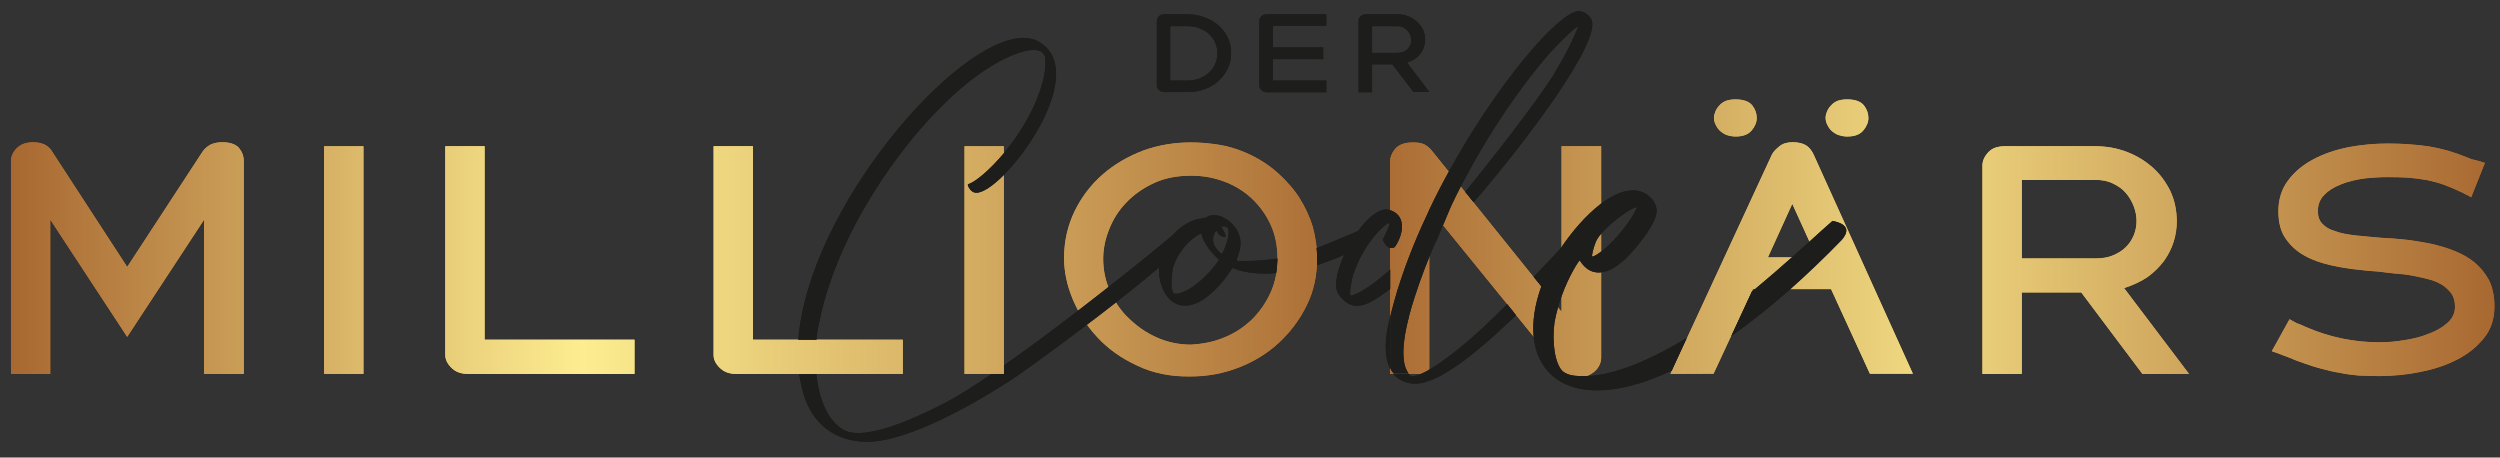 <?xml version="1.0" encoding="utf-8"?>
<!-- Generator: Adobe Illustrator 26.5.0, SVG Export Plug-In . SVG Version: 6.00 Build 0)  -->
<svg version="1.1" id="Ebene_1" xmlns="http://www.w3.org/2000/svg" xmlns:xlink="http://www.w3.org/1999/xlink" x="0px" y="0px"
	 viewBox="0 0 1366 250" style="enable-background:new 0 0 1366 250;" xml:space="preserve">
<rect x="0" y="0" width="1366" height="250" fill="#333333" stroke="none"/>
<style type="text/css">
	.st0{fill:#1D1D1B;}
	.st1{fill:url(#SVGID_1_);}
	.st2{fill:url(#SVGID_00000157289703954273352660000017572768757512664757_);}
	.st3{fill:url(#SVGID_00000046300736255217995410000003019656527992467090_);}
	.st4{fill:url(#SVGID_00000182516658167743626410000008524825725333363103_);}
	.st5{fill:url(#SVGID_00000029754154676424701560000002733640947535261333_);}
	.st6{fill:url(#SVGID_00000096043167401078725000000006770452102721499540_);}
	.st7{fill:url(#SVGID_00000075141526534858256950000000890772542385789349_);}
	.st8{fill:url(#SVGID_00000070076796335608910980000009134463021980173698_);}
	.st9{fill:url(#SVGID_00000176729343705519767360000015980714273966847656_);}
	.st10{fill:url(#SVGID_00000046304930896139732760000012367785620539419538_);}
	.st11{fill:url(#SVGID_00000080185657409057883820000004649668296505106577_);}
	.st12{fill:url(#SVGID_00000146459253500436240980000003926516121200060549_);}
	.st13{fill:url(#SVGID_00000180359927330982043410000009710963049769096884_);}
	.st14{fill:url(#SVGID_00000128456782719638924750000015763696222078599330_);}
	.st15{fill:url(#SVGID_00000031195959331116505250000003943824434513811340_);}
	.st16{fill:url(#SVGID_00000136389796947700904700000012486017503148298669_);}
	.st17{fill:url(#SVGID_00000171718430604932397290000006892996142716791960_);}
	.st18{fill:url(#SVGID_00000103971026690287380200000012028633235538439303_);}
	.st19{fill:url(#SVGID_00000152250540586069916200000000314776256862402697_);}
	.st20{fill:url(#SVGID_00000178199836916986625860000011379720083667060918_);}
	.st21{fill:url(#SVGID_00000101103223645359559500000016095873669534727058_);}
	.st22{fill:url(#SVGID_00000111173115389710707140000015526004734083064998_);}
	.st23{fill:url(#SVGID_00000016035260707997749060000016482217102537008044_);}
	.st24{fill:url(#SVGID_00000092444280372818740010000008727454748247206028_);}
</style>
<g>
	<g>
		<g>
			<g>
				<path d="M69.5,184.1l-42-64v84.2H6V87.9c0-2.5,1-4.8,3.2-7c2.2-2.2,5.2-3.2,9-3.2c2.5,0,4.5,0.5,6.3,1.3c1.8,1,3.2,2.3,4,3.8
					l41,63l41.2-63c1-1.5,2.5-2.8,4.3-3.8c1.8-0.8,3.8-1.3,6.3-1.3c4.3,0,7.3,1,9.2,3c1.8,2.2,2.7,4.5,2.7,7.2v116.4h-21.7v-84.2
					L69.5,184.1z"/>
				<path d="M198.6,204.3h-21.5V79.9h21.5L198.6,204.3L198.6,204.3z"/>
				<path d="M264.8,79.9v105.7h81.9v18.7h-91.2c-3.8,0-6.8-1.2-9-3.5c-2.2-2.2-3.2-4.5-3.2-6.8V79.9H264.8z"/>
				<path d="M411.4,79.9v105.7h81.9v18.7h-91.2c-3.8,0-6.8-1.2-9-3.5c-2.2-2.2-3.2-4.5-3.2-6.8V79.9H411.4z"/>
				<path d="M548.5,204.3H527V79.9h21.5V204.3z"/>
				<path d="M621.4,199.8c-8.7-4-16-9.2-21.8-15.5c-5.8-6.2-10.3-13.2-13.5-20.9s-4.7-15.2-4.7-22.4c0-9.3,2-17.8,5.8-25.7
					c3.8-7.7,8.8-14.3,15.3-20c6.3-5.5,13.7-9.8,22-13c8.3-3,17-4.5,26.2-4.5c5.3,0,10.5,0.5,15.5,1.3s9.8,2.3,14.5,4.3
					c6.5,2.8,12.3,6.5,17.2,10.8c4.8,4.3,9,9,12.2,14c3.2,5.2,5.7,10.5,7.3,16c1.5,5.7,2.3,11.2,2.3,16.7c0,9.5-1.8,18.2-5.7,26
					c-3.8,7.8-9,14.7-15.3,20.5c-6.3,5.8-13.7,10.3-22,13.5c-8.3,3.2-17,4.8-26,4.8C639.7,205.9,629.9,203.9,621.4,199.8z
					 M669.1,184.3c5.7-2.3,10.7-5.7,15-9.8c4.2-4.2,7.7-9.2,10.2-14.8s3.7-11.8,3.7-18.5s-1.2-12.8-3.7-18.3
					c-2.5-5.5-6-10.3-10.2-14.3c-4.3-4-9.3-7.2-15-9.3c-5.8-2.2-11.8-3.3-18.3-3.3c-7.5,0-14.3,1.3-20.2,4c-6,2.8-11,6.3-15.2,10.7
					c-4.2,4.3-7.2,9.2-9.3,14.5c-2.2,5.5-3.3,10.8-3.3,16.2c0,6.5,1.3,12.5,4,18.2c2.5,5.7,6,10.7,10.5,14.8
					c4.5,4.3,9.5,7.7,15.3,10.2c5.8,2.5,11.8,3.7,18.2,3.7C657.2,187.9,663.2,186.8,669.1,184.3z"/>
				<path d="M759.5,204.3V88.4c0-2.5,1-5,3-7.3c2-2.2,5.2-3.3,9.5-3.3c2.7,0,4.8,0.3,6.5,1.2c1.5,0.8,3,2.2,4.2,3.7l70.5,87.6V79.9
					h21.7v115.2c0,1.3-0.2,2.7-0.7,3.8c-0.5,1.3-1.3,2.5-2.3,3.5c-1.2,1.2-2.5,2-4,2.7s-3.3,1-5.5,1c-2.7,0-4.8-0.5-6.3-1.5
					s-3-2.2-4.2-3.5L781,113.9v90.4H759.5z"/>
				<path d="M912.7,204.3l55.4-119.7c0.8-1.7,2.3-3.2,4.2-4.7c1.8-1.5,4.3-2.2,7.2-2.2c3.3,0,5.8,0.7,7.5,1.8c1.7,1.2,3,2.8,4,5
					l54.2,119.7h-23.5l-21.2-46.2h-42.7l-21.5,46.2L912.7,204.3L912.7,204.3z M992.6,140.6l-13.3-29.2l-13.3,29.2H992.6z"/>
				<path d="M1137.2,159.8h-32.5v44.5h-21.5V90.4c0-2.5,1-4.8,3.2-7.2c2-2.2,5-3.3,9-3.3h49.7c5.8,0,11.5,1,16.8,3
					c5.3,2,10,4.8,14.2,8.5c4.2,3.7,7.3,8,9.8,13c2.3,5,3.5,10.5,3.5,16.5c0,3.7-0.5,7.3-1.7,11.2c-1.2,3.8-3,7.3-5.3,10.5
					c-2.5,3.3-5.5,6.3-9,8.8c-3.7,2.5-8,4.5-12.8,6l35.5,46.9h-25.5L1137.2,159.8z M1104.7,141.2h40.4c3.5,0,6.7-0.5,9.5-1.7
					s5.2-2.7,7-4.5s3.3-4,4.3-6.5s1.5-5,1.5-7.7s-0.5-5.3-1.5-8c-1-2.7-2.5-5.2-4.3-7.3c-1.8-2.2-4.2-3.8-7-5.2s-6-2-9.5-2h-40.4
					V141.2z"/>
				<path d="M1351.5,87.2l1.8,0.5c-0.2,0-0.2,0-0.3-0.2c0.2,0,0.3,0.2,0.8,0.3c0.8,0.2,1.5,0.3,1.8,0.5l2.2,0.7l-7.5,18.8l-4.8-2.5
					c-3.5-1.7-6.7-3-9.8-4.2c-3.2-1.2-6.5-2-9.7-2.7c-3.2-0.5-6.5-1-10-1.3c-3.5-0.2-7.3-0.3-11.5-0.3c-4.3,0-8.7,0.3-13.2,0.8
					c-4.5,0.7-8.7,1.7-12.3,3.2c-3.7,1.5-6.7,3.3-9,5.7c-2.3,2.3-3.5,5.3-3.5,8.8c0,3,0.8,5.3,2.5,7c1.7,1.8,4,3.2,7,4
					c3.2,1.2,6.8,1.8,11,2.3s8.8,0.8,14,1.3c4.2,0.2,8.5,0.5,13.2,1c4.5,0.5,9.2,1.3,13.8,2.2c4.5,1,9,2.3,13.2,4
					c4.2,1.7,8,3.8,11.2,6.5c3.2,2.8,5.8,6,7.8,9.8c1.8,3.8,2.8,8.5,2.8,14c0,6.8-1.8,12.5-5.7,17.3c-3.8,4.8-8.7,8.7-14.7,11.8
					c-6.2,3.2-12.8,5.3-20.3,6.8c-7.5,1.5-15,2.2-22.5,2.2c-4,0-7.7-0.2-11.2-0.3c-3.5-0.3-7-0.8-10.3-1.5c-3.3-0.5-6.7-1.3-9.8-2.2
					c-3.3-0.8-6.8-2-10.5-3.3c-2.5-0.8-4.8-1.8-7.2-2.8c-2.3-0.8-4.7-1.8-7.2-2.7l-2.3-0.8l9.7-17.5l2.7,1.5
					c0.7,0.5,1.5,0.8,2.7,1.2c0.5,0.2,1.2,0.5,1.7,0.7s1,0.5,1.5,0.7c13,5.7,26.5,8.5,40.4,8.5c4.3,0,9-0.3,13.8-1.2
					c4.8-0.7,9.2-1.8,13.3-3.5c4.2-1.5,7.5-3.5,10.3-6c2.7-2.5,4-5.3,4-8.8c0-2.8-0.7-5.3-2-7.2c-1.5-1.8-3.2-3.5-5.3-4.8
					c-2.2-1.2-4.3-2.2-6.8-2.8c-2.5-0.7-5-1.2-7.3-1.7c-2.5-0.5-5.2-1-7.8-1.2c-2.7-0.2-5.3-0.5-7.8-0.8s-5.2-0.7-7.8-0.8
					c-2.7-0.2-5.3-0.5-8-0.8c-5-0.5-10-1.3-15.2-2.5s-10-2.8-14.2-5.2c-4.2-2.3-7.7-5.5-10.3-9.3c-2.7-3.8-4-8.8-4-15
					c0-6.5,1.8-12.2,5.3-16.8c3.5-4.7,8-8.5,13.7-11.5c5.5-3,12-5.2,19.2-6.7c7.2-1.3,14.3-2,21.7-2c7.3,0,14.7,0.5,22,1.5
					c7.3,1.2,14.3,3.2,21,6c0.5,0.2,0.8,0.3,1.3,0.5c0.3,0.2,0.8,0.3,1.3,0.5l1,0.3L1351.5,87.2L1351.5,87.2z"/>
			</g>
			<path class="st0" d="M69.5,184.1l-42-64v84.2H6V87.9c0-2.5,1-4.8,3.2-7c2.2-2.2,5.2-3.2,9-3.2c2.5,0,4.5,0.5,6.3,1.3
				c1.8,1,3.2,2.3,4,3.8l41,63l41.2-63c1-1.5,2.5-2.8,4.3-3.8c1.8-0.8,3.8-1.3,6.3-1.3c4.3,0,7.3,1,9.2,3c1.8,2.2,2.7,4.5,2.7,7.2
				v116.4h-21.7v-84.2L69.5,184.1z"/>
			<path class="st0" d="M198.6,204.3h-21.5V79.9h21.5L198.6,204.3L198.6,204.3z"/>
			<path class="st0" d="M264.8,79.9v105.7h81.9v18.7h-91.2c-3.8,0-6.8-1.2-9-3.5c-2.2-2.2-3.2-4.5-3.2-6.8V79.9H264.8z"/>
			<path class="st0" d="M411.4,79.9v105.7h81.9v18.7h-91.2c-3.8,0-6.8-1.2-9-3.5c-2.2-2.2-3.2-4.5-3.2-6.8V79.9H411.4z"/>
			<path class="st0" d="M548.5,204.3H527V79.9h21.5V204.3z"/>
			<path class="st0" d="M621.4,199.8c-8.7-4-16-9.2-21.8-15.5c-5.8-6.2-10.3-13.2-13.5-20.9s-4.7-15.2-4.7-22.4
				c0-9.3,2-17.8,5.8-25.7c3.8-7.7,8.8-14.3,15.3-20c6.3-5.5,13.7-9.8,22-13c8.3-3,17-4.5,26.2-4.5c5.3,0,10.5,0.5,15.5,1.3
				s9.8,2.3,14.5,4.3c6.5,2.8,12.3,6.5,17.2,10.8c4.8,4.3,9,9,12.2,14c3.2,5.2,5.7,10.5,7.3,16c1.5,5.7,2.3,11.2,2.3,16.7
				c0,9.5-1.8,18.2-5.7,26c-3.8,7.8-9,14.7-15.3,20.5c-6.3,5.8-13.7,10.3-22,13.5c-8.3,3.2-17,4.8-26,4.8
				C639.7,205.9,629.9,203.9,621.4,199.8z M669.1,184.3c5.7-2.3,10.7-5.7,15-9.8c4.2-4.2,7.7-9.2,10.2-14.8s3.7-11.8,3.7-18.5
				s-1.2-12.8-3.7-18.3c-2.5-5.5-6-10.3-10.2-14.3c-4.3-4-9.3-7.2-15-9.3c-5.8-2.2-11.8-3.3-18.3-3.3c-7.5,0-14.3,1.3-20.2,4
				c-6,2.8-11,6.3-15.2,10.7c-4.2,4.3-7.2,9.2-9.3,14.5c-2.2,5.5-3.3,10.8-3.3,16.2c0,6.5,1.3,12.5,4,18.2c2.5,5.7,6,10.7,10.5,14.8
				c4.5,4.3,9.5,7.7,15.3,10.2c5.8,2.5,11.8,3.7,18.2,3.7C657.2,187.9,663.2,186.8,669.1,184.3z"/>
			<path class="st0" d="M759.5,204.3V88.4c0-2.5,1-5,3-7.3c2-2.2,5.2-3.3,9.5-3.3c2.7,0,4.8,0.3,6.5,1.2c1.5,0.8,3,2.2,4.2,3.7
				l70.5,87.6V79.9h21.7v115.2c0,1.3-0.2,2.7-0.7,3.8c-0.5,1.3-1.3,2.5-2.3,3.5c-1.2,1.2-2.5,2-4,2.7s-3.3,1-5.5,1
				c-2.7,0-4.8-0.5-6.3-1.5s-3-2.2-4.2-3.5L781,113.9v90.4H759.5z"/>
			<path class="st0" d="M912.7,204.3l55.4-119.7c0.8-1.7,2.3-3.2,4.2-4.7c1.8-1.5,4.3-2.2,7.2-2.2c3.3,0,5.8,0.7,7.5,1.8
				c1.7,1.2,3,2.8,4,5l54.2,119.7h-23.5l-21.2-46.2h-42.7l-21.5,46.2L912.7,204.3L912.7,204.3z M992.6,140.6l-13.3-29.2l-13.3,29.2
				H992.6z"/>
			<path class="st0" d="M1137.2,159.8h-32.5v44.5h-21.5V90.4c0-2.5,1-4.8,3.2-7.2c2-2.2,5-3.3,9-3.3h49.7c5.8,0,11.5,1,16.8,3
				c5.3,2,10,4.8,14.2,8.5c4.2,3.7,7.3,8,9.8,13c2.3,5,3.5,10.5,3.5,16.5c0,3.7-0.5,7.3-1.7,11.2c-1.2,3.8-3,7.3-5.3,10.5
				c-2.5,3.3-5.5,6.3-9,8.8c-3.7,2.5-8,4.5-12.8,6l35.5,46.9h-25.5L1137.2,159.8z M1104.7,141.2h40.4c3.5,0,6.7-0.5,9.5-1.7
				s5.2-2.7,7-4.5s3.3-4,4.3-6.5s1.5-5,1.5-7.7s-0.5-5.3-1.5-8c-1-2.7-2.5-5.2-4.3-7.3c-1.8-2.2-4.2-3.8-7-5.2s-6-2-9.5-2h-40.4
				V141.2z"/>
			<path class="st0" d="M1351.5,87.2l1.8,0.5c-0.2,0-0.2,0-0.3-0.2c0.2,0,0.3,0.2,0.8,0.3c0.8,0.2,1.5,0.3,1.8,0.5l2.2,0.7
				l-7.5,18.8l-4.8-2.5c-3.5-1.7-6.7-3-9.8-4.2c-3.2-1.2-6.5-2-9.7-2.7c-3.2-0.5-6.5-1-10-1.3c-3.5-0.2-7.3-0.3-11.5-0.3
				c-4.3,0-8.7,0.3-13.2,0.8c-4.5,0.7-8.7,1.7-12.3,3.2c-3.7,1.5-6.7,3.3-9,5.7c-2.3,2.3-3.5,5.3-3.5,8.8c0,3,0.8,5.3,2.5,7
				c1.7,1.8,4,3.2,7,4c3.2,1.2,6.8,1.8,11,2.3s8.8,0.8,14,1.3c4.2,0.2,8.5,0.5,13.2,1c4.5,0.5,9.2,1.3,13.8,2.2c4.5,1,9,2.3,13.2,4
				c4.2,1.7,8,3.8,11.2,6.5c3.2,2.8,5.8,6,7.8,9.8c1.8,3.8,2.8,8.5,2.8,14c0,6.8-1.8,12.5-5.7,17.3c-3.8,4.8-8.7,8.7-14.7,11.8
				c-6.2,3.2-12.8,5.3-20.3,6.8c-7.5,1.5-15,2.2-22.5,2.2c-4,0-7.7-0.2-11.2-0.3c-3.5-0.3-7-0.8-10.3-1.5c-3.3-0.5-6.7-1.3-9.8-2.2
				c-3.3-0.8-6.8-2-10.5-3.3c-2.5-0.8-4.8-1.8-7.2-2.8c-2.3-0.8-4.7-1.8-7.2-2.7l-2.3-0.8l9.7-17.5l2.7,1.5c0.7,0.5,1.5,0.8,2.7,1.2
				c0.5,0.2,1.2,0.5,1.7,0.7s1,0.5,1.5,0.7c13,5.7,26.5,8.5,40.4,8.5c4.3,0,9-0.3,13.8-1.2c4.8-0.7,9.2-1.8,13.3-3.5
				c4.2-1.5,7.5-3.5,10.3-6c2.7-2.5,4-5.3,4-8.8c0-2.8-0.7-5.3-2-7.2c-1.5-1.8-3.2-3.5-5.3-4.8c-2.2-1.2-4.3-2.2-6.8-2.8
				c-2.5-0.7-5-1.2-7.3-1.7c-2.5-0.5-5.2-1-7.8-1.2c-2.7-0.2-5.3-0.5-7.8-0.8s-5.2-0.7-7.8-0.8c-2.7-0.2-5.3-0.5-8-0.8
				c-5-0.5-10-1.3-15.2-2.5s-10-2.8-14.2-5.2c-4.2-2.3-7.7-5.5-10.3-9.3c-2.7-3.8-4-8.8-4-15c0-6.5,1.8-12.2,5.3-16.8
				c3.5-4.7,8-8.5,13.7-11.5c5.5-3,12-5.2,19.2-6.7c7.2-1.3,14.3-2,21.7-2c7.3,0,14.7,0.5,22,1.5c7.3,1.2,14.3,3.2,21,6
				c0.5,0.2,0.8,0.3,1.3,0.5c0.3,0.2,0.8,0.3,1.3,0.5l1,0.3L1351.5,87.2L1351.5,87.2z"/>
			<g>
				<path d="M943.2,73.7c-1.5-0.7-2.7-1.5-3.7-2.5s-1.7-2.2-2.2-3.3s-0.8-2.3-0.8-3.5c0-1.2,0.3-2.3,0.8-3.5
					c0.5-1.2,1.2-2.3,2.2-3.3c0.8-1,2-1.8,3.5-2.5c1.5-0.5,3.2-0.8,5.2-0.8c4.3,0,7.3,1,9.2,3.2c1.7,2.2,2.5,4.5,2.5,7
					c0,2.3-1,4.7-2.8,6.8c-1.8,2.2-4.8,3.3-8.8,3.3C946.4,74.6,944.7,74.2,943.2,73.7z"/>
				<path d="M1004.2,73.7c-1.5-0.7-2.7-1.5-3.7-2.5s-1.7-2.2-2.2-3.3s-0.8-2.3-0.8-3.5c0-1.2,0.3-2.3,0.8-3.5
					c0.5-1.2,1.2-2.3,2.2-3.3c0.8-1,2-1.8,3.5-2.5c1.5-0.5,3.2-0.8,5.2-0.8c4.3,0,7.3,1,9.2,3.2c1.7,2.2,2.5,4.5,2.5,7
					c0,2.3-1,4.7-2.8,6.8c-1.8,2.2-4.8,3.3-8.8,3.3C1007.4,74.6,1005.8,74.2,1004.2,73.7z"/>
			</g>
			<path class="st0" d="M943.2,73.7c-1.5-0.7-2.7-1.5-3.7-2.5s-1.7-2.2-2.2-3.3s-0.8-2.3-0.8-3.5c0-1.2,0.3-2.3,0.8-3.5
				c0.5-1.2,1.2-2.3,2.2-3.3c0.8-1,2-1.8,3.5-2.5c1.5-0.5,3.2-0.8,5.2-0.8c4.3,0,7.3,1,9.2,3.2c1.7,2.2,2.5,4.5,2.5,7
				c0,2.3-1,4.7-2.8,6.8c-1.8,2.2-4.8,3.3-8.8,3.3C946.4,74.6,944.7,74.2,943.2,73.7z"/>
			<path class="st0" d="M1004.2,73.7c-1.5-0.7-2.7-1.5-3.7-2.5s-1.7-2.2-2.2-3.3s-0.8-2.3-0.8-3.5c0-1.2,0.3-2.3,0.8-3.5
				c0.5-1.2,1.2-2.3,2.2-3.3c0.8-1,2-1.8,3.5-2.5c1.5-0.5,3.2-0.8,5.2-0.8c4.3,0,7.3,1,9.2,3.2c1.7,2.2,2.5,4.5,2.5,7
				c0,2.3-1,4.7-2.8,6.8c-1.8,2.2-4.8,3.3-8.8,3.3C1007.4,74.6,1005.8,74.2,1004.2,73.7z"/>
		</g>
		<g>
			<g>
				
					<linearGradient id="SVGID_1_" gradientUnits="userSpaceOnUse" x1="0" y1="108.89" x2="1357" y2="108.89" gradientTransform="matrix(1 0 0 -1 6 249.89)">
					<stop  offset="0" style="stop-color:#A86831"/>
					<stop  offset="0.23" style="stop-color:#FDED90"/>
					<stop  offset="0.449" style="stop-color:#C3924F"/>
					<stop  offset="0.545" style="stop-color:#A86831"/>
					<stop  offset="0.728" style="stop-color:#E2C472"/>
					<stop  offset="0.77" style="stop-color:#F0D981"/>
					<stop  offset="1" style="stop-color:#A86831"/>
				</linearGradient>
				<path class="st1" d="M69.5,184.1l-42-64v84.2H6V87.9c0-2.5,1-4.8,3.2-7c2.2-2.2,5.2-3.2,9-3.2c2.5,0,4.5,0.5,6.3,1.3
					c1.8,1,3.2,2.3,4,3.8l41,63l41.2-63c1-1.5,2.5-2.8,4.3-3.8c1.8-0.8,3.8-1.3,6.3-1.3c4.3,0,7.3,1,9.2,3c1.8,2.2,2.7,4.5,2.7,7.2
					v116.4h-21.7v-84.2L69.5,184.1z"/>
				
					<linearGradient id="SVGID_00000153681232032570160890000014229228995905197485_" gradientUnits="userSpaceOnUse" x1="9.094947e-13" y1="107.81" x2="1357" y2="107.81" gradientTransform="matrix(1 0 0 -1 6 249.89)">
					<stop  offset="0" style="stop-color:#A86831"/>
					<stop  offset="0.23" style="stop-color:#FDED90"/>
					<stop  offset="0.449" style="stop-color:#C3924F"/>
					<stop  offset="0.545" style="stop-color:#A86831"/>
					<stop  offset="0.728" style="stop-color:#E2C472"/>
					<stop  offset="0.77" style="stop-color:#F0D981"/>
					<stop  offset="1" style="stop-color:#A86831"/>
				</linearGradient>
				<path style="fill:url(#SVGID_00000153681232032570160890000014229228995905197485_);" d="M198.6,204.3h-21.5V79.9h21.5
					L198.6,204.3L198.6,204.3z"/>
				
					<linearGradient id="SVGID_00000005256503633360142660000017118954846010167977_" gradientUnits="userSpaceOnUse" x1="9.094947e-13" y1="107.815" x2="1357" y2="107.815" gradientTransform="matrix(1 0 0 -1 6 249.89)">
					<stop  offset="0" style="stop-color:#A86831"/>
					<stop  offset="0.23" style="stop-color:#FDED90"/>
					<stop  offset="0.449" style="stop-color:#C3924F"/>
					<stop  offset="0.545" style="stop-color:#A86831"/>
					<stop  offset="0.728" style="stop-color:#E2C472"/>
					<stop  offset="0.77" style="stop-color:#F0D981"/>
					<stop  offset="1" style="stop-color:#A86831"/>
				</linearGradient>
				<path style="fill:url(#SVGID_00000005256503633360142660000017118954846010167977_);" d="M264.8,79.9v105.7h81.9v18.7h-91.2
					c-3.8,0-6.8-1.2-9-3.5c-2.2-2.2-3.2-4.5-3.2-6.8V79.9H264.8z"/>
				
					<linearGradient id="SVGID_00000058558201385900398150000007551395588482716564_" gradientUnits="userSpaceOnUse" x1="9.094947e-13" y1="107.815" x2="1357" y2="107.815" gradientTransform="matrix(1 0 0 -1 6 249.89)">
					<stop  offset="0" style="stop-color:#A86831"/>
					<stop  offset="0.23" style="stop-color:#FDED90"/>
					<stop  offset="0.449" style="stop-color:#C3924F"/>
					<stop  offset="0.545" style="stop-color:#A86831"/>
					<stop  offset="0.728" style="stop-color:#E2C472"/>
					<stop  offset="0.77" style="stop-color:#F0D981"/>
					<stop  offset="1" style="stop-color:#A86831"/>
				</linearGradient>
				<path style="fill:url(#SVGID_00000058558201385900398150000007551395588482716564_);" d="M411.4,79.9v105.7h81.9v18.7h-91.2
					c-3.8,0-6.8-1.2-9-3.5c-2.2-2.2-3.2-4.5-3.2-6.8V79.9H411.4z"/>
				
					<linearGradient id="SVGID_00000074405633345179578590000002586678488196626101_" gradientUnits="userSpaceOnUse" x1="9.094947e-13" y1="107.81" x2="1357" y2="107.81" gradientTransform="matrix(1 0 0 -1 6 249.89)">
					<stop  offset="0" style="stop-color:#A86831"/>
					<stop  offset="0.23" style="stop-color:#FDED90"/>
					<stop  offset="0.449" style="stop-color:#C3924F"/>
					<stop  offset="0.545" style="stop-color:#A86831"/>
					<stop  offset="0.728" style="stop-color:#E2C472"/>
					<stop  offset="0.77" style="stop-color:#F0D981"/>
					<stop  offset="1" style="stop-color:#A86831"/>
				</linearGradient>
				<path style="fill:url(#SVGID_00000074405633345179578590000002586678488196626101_);" d="M548.5,204.3H527V79.9h21.5V204.3z"/>
				
					<linearGradient id="SVGID_00000026855322324661146370000008527379341341329815_" gradientUnits="userSpaceOnUse" x1="9.094947e-13" y1="107.975" x2="1357" y2="107.975" gradientTransform="matrix(1 0 0 -1 6 249.89)">
					<stop  offset="0" style="stop-color:#A86831"/>
					<stop  offset="0.23" style="stop-color:#FDED90"/>
					<stop  offset="0.449" style="stop-color:#C3924F"/>
					<stop  offset="0.545" style="stop-color:#A86831"/>
					<stop  offset="0.728" style="stop-color:#E2C472"/>
					<stop  offset="0.77" style="stop-color:#F0D981"/>
					<stop  offset="1" style="stop-color:#A86831"/>
				</linearGradient>
				<path style="fill:url(#SVGID_00000026855322324661146370000008527379341341329815_);" d="M621.4,199.8c-8.7-4-16-9.2-21.8-15.5
					c-5.8-6.2-10.3-13.2-13.5-20.9s-4.7-15.2-4.7-22.4c0-9.3,2-17.8,5.8-25.7c3.8-7.7,8.8-14.3,15.3-20c6.3-5.5,13.7-9.8,22-13
					c8.3-3,17-4.5,26.2-4.5c5.3,0,10.5,0.5,15.5,1.3s9.8,2.3,14.5,4.3c6.5,2.8,12.3,6.5,17.2,10.8c4.8,4.3,9,9,12.2,14
					c3.2,5.2,5.7,10.5,7.3,16c1.5,5.7,2.3,11.2,2.3,16.7c0,9.5-1.8,18.2-5.7,26c-3.8,7.8-9,14.7-15.3,20.5
					c-6.3,5.8-13.7,10.3-22,13.5c-8.3,3.2-17,4.8-26,4.8C639.7,205.9,629.9,203.9,621.4,199.8z M669.1,184.3
					c5.7-2.3,10.7-5.7,15-9.8c4.2-4.2,7.7-9.2,10.2-14.8s3.7-11.8,3.7-18.5s-1.2-12.8-3.7-18.3c-2.5-5.5-6-10.3-10.2-14.3
					c-4.3-4-9.3-7.2-15-9.3c-5.8-2.2-11.8-3.3-18.3-3.3c-7.5,0-14.3,1.3-20.2,4c-6,2.8-11,6.3-15.2,10.7c-4.2,4.3-7.2,9.2-9.3,14.5
					c-2.2,5.5-3.3,10.8-3.3,16.2c0,6.5,1.3,12.5,4,18.2c2.5,5.7,6,10.7,10.5,14.8c4.5,4.3,9.5,7.7,15.3,10.2
					c5.8,2.5,11.8,3.7,18.2,3.7C657.2,187.9,663.2,186.8,669.1,184.3z"/>
				
					<linearGradient id="SVGID_00000079469608395928216490000006966882602883925670_" gradientUnits="userSpaceOnUse" x1="9.094947e-13" y1="107.98" x2="1357" y2="107.98" gradientTransform="matrix(1 0 0 -1 6 249.89)">
					<stop  offset="0" style="stop-color:#A86831"/>
					<stop  offset="0.23" style="stop-color:#FDED90"/>
					<stop  offset="0.449" style="stop-color:#C3924F"/>
					<stop  offset="0.545" style="stop-color:#A86831"/>
					<stop  offset="0.728" style="stop-color:#E2C472"/>
					<stop  offset="0.77" style="stop-color:#F0D981"/>
					<stop  offset="1" style="stop-color:#A86831"/>
				</linearGradient>
				<path style="fill:url(#SVGID_00000079469608395928216490000006966882602883925670_);" d="M759.5,204.3V88.4c0-2.5,1-5,3-7.3
					c2-2.2,5.2-3.3,9.5-3.3c2.7,0,4.8,0.3,6.5,1.2c1.5,0.8,3,2.2,4.2,3.7l70.5,87.6V79.9h21.7v115.2c0,1.3-0.2,2.7-0.7,3.8
					c-0.5,1.3-1.3,2.5-2.3,3.5c-1.2,1.2-2.5,2-4,2.7s-3.3,1-5.5,1c-2.7,0-4.8-0.5-6.3-1.5s-3-2.2-4.2-3.5L781,113.9v90.4H759.5z"/>
				
					<linearGradient id="SVGID_00000099643486322034109570000002236517635659336336_" gradientUnits="userSpaceOnUse" x1="9.094947e-13" y1="108.89" x2="1357" y2="108.89" gradientTransform="matrix(1 0 0 -1 6 249.89)">
					<stop  offset="0" style="stop-color:#A86831"/>
					<stop  offset="0.23" style="stop-color:#FDED90"/>
					<stop  offset="0.449" style="stop-color:#C3924F"/>
					<stop  offset="0.545" style="stop-color:#A86831"/>
					<stop  offset="0.728" style="stop-color:#E2C472"/>
					<stop  offset="0.77" style="stop-color:#F0D981"/>
					<stop  offset="1" style="stop-color:#A86831"/>
				</linearGradient>
				<path style="fill:url(#SVGID_00000099643486322034109570000002236517635659336336_);" d="M912.7,204.3l55.4-119.7
					c0.8-1.7,2.3-3.2,4.2-4.7c1.8-1.5,4.3-2.2,7.2-2.2c3.3,0,5.8,0.7,7.5,1.8c1.7,1.2,3,2.8,4,5l54.2,119.7h-23.5l-21.2-46.2h-42.7
					l-21.5,46.2L912.7,204.3L912.7,204.3z M992.6,140.6l-13.3-29.2l-13.3,29.2H992.6z"/>
				
					<linearGradient id="SVGID_00000152985289560047321140000004605716054505461943_" gradientUnits="userSpaceOnUse" x1="9.094947e-13" y1="107.81" x2="1357" y2="107.81" gradientTransform="matrix(1 0 0 -1 6 249.89)">
					<stop  offset="0" style="stop-color:#A86831"/>
					<stop  offset="0.23" style="stop-color:#FDED90"/>
					<stop  offset="0.449" style="stop-color:#C3924F"/>
					<stop  offset="0.545" style="stop-color:#A86831"/>
					<stop  offset="0.728" style="stop-color:#E2C472"/>
					<stop  offset="0.77" style="stop-color:#F0D981"/>
					<stop  offset="1" style="stop-color:#A86831"/>
				</linearGradient>
				<path style="fill:url(#SVGID_00000152985289560047321140000004605716054505461943_);" d="M1137.2,159.8h-32.5v44.5h-21.5V90.4
					c0-2.5,1-4.8,3.2-7.2c2-2.2,5-3.3,9-3.3h49.7c5.8,0,11.5,1,16.8,3c5.3,2,10,4.8,14.2,8.5c4.2,3.7,7.3,8,9.8,13
					c2.3,5,3.5,10.5,3.5,16.5c0,3.7-0.5,7.3-1.7,11.2c-1.2,3.8-3,7.3-5.3,10.5c-2.5,3.3-5.5,6.3-9,8.8c-3.7,2.5-8,4.5-12.8,6
					l35.5,46.9h-25.5L1137.2,159.8z M1104.7,141.2h40.4c3.5,0,6.7-0.5,9.5-1.7s5.2-2.7,7-4.5s3.3-4,4.3-6.5s1.5-5,1.5-7.7
					s-0.5-5.3-1.5-8c-1-2.7-2.5-5.2-4.3-7.3c-1.8-2.2-4.2-3.8-7-5.2s-6-2-9.5-2h-40.4V141.2z"/>
				
					<linearGradient id="SVGID_00000151520932871590591760000016572809232741404570_" gradientUnits="userSpaceOnUse" x1="9.094947e-13" y1="107.825" x2="1357" y2="107.825" gradientTransform="matrix(1 0 0 -1 6 249.89)">
					<stop  offset="0" style="stop-color:#A86831"/>
					<stop  offset="0.23" style="stop-color:#FDED90"/>
					<stop  offset="0.449" style="stop-color:#C3924F"/>
					<stop  offset="0.545" style="stop-color:#A86831"/>
					<stop  offset="0.728" style="stop-color:#E2C472"/>
					<stop  offset="0.77" style="stop-color:#F0D981"/>
					<stop  offset="1" style="stop-color:#A86831"/>
				</linearGradient>
				<path style="fill:url(#SVGID_00000151520932871590591760000016572809232741404570_);" d="M1351.5,87.2l1.8,0.5
					c-0.2,0-0.2,0-0.3-0.2c0.2,0,0.3,0.2,0.8,0.3c0.8,0.2,1.5,0.3,1.8,0.5l2.2,0.7l-7.5,18.8l-4.8-2.5c-3.5-1.7-6.7-3-9.8-4.2
					c-3.2-1.2-6.5-2-9.7-2.7c-3.2-0.5-6.5-1-10-1.3c-3.5-0.2-7.3-0.3-11.5-0.3c-4.3,0-8.7,0.3-13.2,0.8c-4.5,0.7-8.7,1.7-12.3,3.2
					c-3.7,1.5-6.7,3.3-9,5.7c-2.3,2.3-3.5,5.3-3.5,8.8c0,3,0.8,5.3,2.5,7c1.7,1.8,4,3.2,7,4c3.2,1.2,6.8,1.8,11,2.3s8.8,0.8,14,1.3
					c4.2,0.2,8.5,0.5,13.2,1c4.5,0.5,9.2,1.3,13.8,2.2c4.5,1,9,2.3,13.2,4c4.2,1.7,8,3.8,11.2,6.5c3.2,2.8,5.8,6,7.8,9.8
					c1.8,3.8,2.8,8.5,2.8,14c0,6.8-1.8,12.5-5.7,17.3c-3.8,4.8-8.7,8.7-14.7,11.8c-6.2,3.2-12.8,5.3-20.3,6.8
					c-7.5,1.5-15,2.2-22.5,2.2c-4,0-7.7-0.2-11.2-0.3c-3.5-0.3-7-0.8-10.3-1.5c-3.3-0.5-6.7-1.3-9.8-2.2c-3.3-0.8-6.8-2-10.5-3.3
					c-2.5-0.8-4.8-1.8-7.2-2.8c-2.3-0.8-4.7-1.8-7.2-2.7l-2.3-0.8l9.7-17.5l2.7,1.5c0.7,0.5,1.5,0.8,2.7,1.2
					c0.5,0.2,1.2,0.5,1.7,0.7s1,0.5,1.5,0.7c13,5.7,26.5,8.5,40.4,8.5c4.3,0,9-0.3,13.8-1.2c4.8-0.7,9.2-1.8,13.3-3.5
					c4.2-1.5,7.5-3.5,10.3-6c2.7-2.5,4-5.3,4-8.8c0-2.8-0.7-5.3-2-7.2c-1.5-1.8-3.2-3.5-5.3-4.8c-2.2-1.2-4.3-2.2-6.8-2.8
					c-2.5-0.7-5-1.2-7.3-1.7c-2.5-0.5-5.2-1-7.8-1.2c-2.7-0.2-5.3-0.5-7.8-0.8s-5.2-0.7-7.8-0.8c-2.7-0.2-5.3-0.5-8-0.8
					c-5-0.5-10-1.3-15.2-2.5s-10-2.8-14.2-5.2c-4.2-2.3-7.7-5.5-10.3-9.3c-2.7-3.8-4-8.8-4-15c0-6.5,1.8-12.2,5.3-16.8
					c3.5-4.7,8-8.5,13.7-11.5c5.5-3,12-5.2,19.2-6.7c7.2-1.3,14.3-2,21.7-2c7.3,0,14.7,0.5,22,1.5c7.3,1.2,14.3,3.2,21,6
					c0.5,0.2,0.8,0.3,1.3,0.5c0.3,0.2,0.8,0.3,1.3,0.5l1,0.3L1351.5,87.2L1351.5,87.2z"/>
			</g>
			
				<linearGradient id="SVGID_00000060024792347820297050000012069057624559622798_" gradientUnits="userSpaceOnUse" x1="0" y1="108.89" x2="1357" y2="108.89" gradientTransform="matrix(1 0 0 -1 6 249.89)">
				<stop  offset="0" style="stop-color:#A86831"/>
				<stop  offset="0.23" style="stop-color:#FDED90"/>
				<stop  offset="0.449" style="stop-color:#C3924F"/>
				<stop  offset="0.545" style="stop-color:#A86831"/>
				<stop  offset="0.728" style="stop-color:#E2C472"/>
				<stop  offset="0.77" style="stop-color:#F0D981"/>
				<stop  offset="1" style="stop-color:#A86831"/>
			</linearGradient>
			<path style="fill:url(#SVGID_00000060024792347820297050000012069057624559622798_);" d="M69.5,184.1l-42-64v84.2H6V87.9
				c0-2.5,1-4.8,3.2-7c2.2-2.2,5.2-3.2,9-3.2c2.5,0,4.5,0.5,6.3,1.3c1.8,1,3.2,2.3,4,3.8l41,63l41.2-63c1-1.5,2.5-2.8,4.3-3.8
				c1.8-0.8,3.8-1.3,6.3-1.3c4.3,0,7.3,1,9.2,3c1.8,2.2,2.7,4.5,2.7,7.2v116.4h-21.7v-84.2L69.5,184.1z"/>
			
				<linearGradient id="SVGID_00000070100794338895045010000007075457528981404858_" gradientUnits="userSpaceOnUse" x1="9.094947e-13" y1="107.81" x2="1357" y2="107.81" gradientTransform="matrix(1 0 0 -1 6 249.89)">
				<stop  offset="0" style="stop-color:#A86831"/>
				<stop  offset="0.23" style="stop-color:#FDED90"/>
				<stop  offset="0.449" style="stop-color:#C3924F"/>
				<stop  offset="0.545" style="stop-color:#A86831"/>
				<stop  offset="0.728" style="stop-color:#E2C472"/>
				<stop  offset="0.77" style="stop-color:#F0D981"/>
				<stop  offset="1" style="stop-color:#A86831"/>
			</linearGradient>
			<path style="fill:url(#SVGID_00000070100794338895045010000007075457528981404858_);" d="M198.6,204.3h-21.5V79.9h21.5
				L198.6,204.3L198.6,204.3z"/>
			
				<linearGradient id="SVGID_00000077304671970402257850000000417970108859363219_" gradientUnits="userSpaceOnUse" x1="9.094947e-13" y1="107.815" x2="1357" y2="107.815" gradientTransform="matrix(1 0 0 -1 6 249.89)">
				<stop  offset="0" style="stop-color:#A86831"/>
				<stop  offset="0.23" style="stop-color:#FDED90"/>
				<stop  offset="0.449" style="stop-color:#C3924F"/>
				<stop  offset="0.545" style="stop-color:#A86831"/>
				<stop  offset="0.728" style="stop-color:#E2C472"/>
				<stop  offset="0.77" style="stop-color:#F0D981"/>
				<stop  offset="1" style="stop-color:#A86831"/>
			</linearGradient>
			<path style="fill:url(#SVGID_00000077304671970402257850000000417970108859363219_);" d="M264.8,79.9v105.7h81.9v18.7h-91.2
				c-3.8,0-6.8-1.2-9-3.5c-2.2-2.2-3.2-4.5-3.2-6.8V79.9H264.8z"/>
			
				<linearGradient id="SVGID_00000170978174360412470570000001987230084266907521_" gradientUnits="userSpaceOnUse" x1="9.094947e-13" y1="107.815" x2="1357" y2="107.815" gradientTransform="matrix(1 0 0 -1 6 249.89)">
				<stop  offset="0" style="stop-color:#A86831"/>
				<stop  offset="0.23" style="stop-color:#FDED90"/>
				<stop  offset="0.449" style="stop-color:#C3924F"/>
				<stop  offset="0.545" style="stop-color:#A86831"/>
				<stop  offset="0.728" style="stop-color:#E2C472"/>
				<stop  offset="0.77" style="stop-color:#F0D981"/>
				<stop  offset="1" style="stop-color:#A86831"/>
			</linearGradient>
			<path style="fill:url(#SVGID_00000170978174360412470570000001987230084266907521_);" d="M411.4,79.9v105.7h81.9v18.7h-91.2
				c-3.8,0-6.8-1.2-9-3.5c-2.2-2.2-3.2-4.5-3.2-6.8V79.9H411.4z"/>
			
				<linearGradient id="SVGID_00000114778818202258661860000012085425929860719545_" gradientUnits="userSpaceOnUse" x1="9.094947e-13" y1="107.81" x2="1357" y2="107.81" gradientTransform="matrix(1 0 0 -1 6 249.89)">
				<stop  offset="0" style="stop-color:#A86831"/>
				<stop  offset="0.23" style="stop-color:#FDED90"/>
				<stop  offset="0.449" style="stop-color:#C3924F"/>
				<stop  offset="0.545" style="stop-color:#A86831"/>
				<stop  offset="0.728" style="stop-color:#E2C472"/>
				<stop  offset="0.77" style="stop-color:#F0D981"/>
				<stop  offset="1" style="stop-color:#A86831"/>
			</linearGradient>
			<path style="fill:url(#SVGID_00000114778818202258661860000012085425929860719545_);" d="M548.5,204.3H527V79.9h21.5V204.3z"/>
			
				<linearGradient id="SVGID_00000026126412936231443980000013806884107465831865_" gradientUnits="userSpaceOnUse" x1="9.094947e-13" y1="107.975" x2="1357" y2="107.975" gradientTransform="matrix(1 0 0 -1 6 249.89)">
				<stop  offset="0" style="stop-color:#A86831"/>
				<stop  offset="0.23" style="stop-color:#FDED90"/>
				<stop  offset="0.449" style="stop-color:#C3924F"/>
				<stop  offset="0.545" style="stop-color:#A86831"/>
				<stop  offset="0.728" style="stop-color:#E2C472"/>
				<stop  offset="0.77" style="stop-color:#F0D981"/>
				<stop  offset="1" style="stop-color:#A86831"/>
			</linearGradient>
			<path style="fill:url(#SVGID_00000026126412936231443980000013806884107465831865_);" d="M621.4,199.8c-8.7-4-16-9.2-21.8-15.5
				c-5.8-6.2-10.3-13.2-13.5-20.9s-4.7-15.2-4.7-22.4c0-9.3,2-17.8,5.8-25.7c3.8-7.7,8.8-14.3,15.3-20c6.3-5.5,13.7-9.8,22-13
				c8.3-3,17-4.5,26.2-4.5c5.3,0,10.5,0.5,15.5,1.3s9.8,2.3,14.5,4.3c6.5,2.8,12.3,6.5,17.2,10.8c4.8,4.3,9,9,12.2,14
				c3.2,5.2,5.7,10.5,7.3,16c1.5,5.7,2.3,11.2,2.3,16.7c0,9.5-1.8,18.2-5.7,26c-3.8,7.8-9,14.7-15.3,20.5
				c-6.3,5.8-13.7,10.3-22,13.5c-8.3,3.2-17,4.8-26,4.8C639.7,205.9,629.9,203.9,621.4,199.8z M669.1,184.3c5.7-2.3,10.7-5.7,15-9.8
				c4.2-4.2,7.7-9.2,10.2-14.8s3.7-11.8,3.7-18.5s-1.2-12.8-3.7-18.3c-2.5-5.5-6-10.3-10.2-14.3c-4.3-4-9.3-7.2-15-9.3
				c-5.8-2.2-11.8-3.3-18.3-3.3c-7.5,0-14.3,1.3-20.2,4c-6,2.8-11,6.3-15.2,10.7c-4.2,4.3-7.2,9.2-9.3,14.5
				c-2.2,5.5-3.3,10.8-3.3,16.2c0,6.5,1.3,12.5,4,18.2c2.5,5.7,6,10.7,10.5,14.8c4.5,4.3,9.5,7.7,15.3,10.2
				c5.8,2.5,11.8,3.7,18.2,3.7C657.2,187.9,663.2,186.8,669.1,184.3z"/>
			
				<linearGradient id="SVGID_00000017507367258810314050000003727668719893827494_" gradientUnits="userSpaceOnUse" x1="9.094947e-13" y1="107.98" x2="1357" y2="107.98" gradientTransform="matrix(1 0 0 -1 6 249.89)">
				<stop  offset="0" style="stop-color:#A86831"/>
				<stop  offset="0.23" style="stop-color:#FDED90"/>
				<stop  offset="0.449" style="stop-color:#C3924F"/>
				<stop  offset="0.545" style="stop-color:#A86831"/>
				<stop  offset="0.728" style="stop-color:#E2C472"/>
				<stop  offset="0.77" style="stop-color:#F0D981"/>
				<stop  offset="1" style="stop-color:#A86831"/>
			</linearGradient>
			<path style="fill:url(#SVGID_00000017507367258810314050000003727668719893827494_);" d="M759.5,204.3V88.4c0-2.5,1-5,3-7.3
				c2-2.2,5.2-3.3,9.5-3.3c2.7,0,4.8,0.3,6.5,1.2c1.5,0.8,3,2.2,4.2,3.7l70.5,87.6V79.9h21.7v115.2c0,1.3-0.2,2.7-0.7,3.8
				c-0.5,1.3-1.3,2.5-2.3,3.5c-1.2,1.2-2.5,2-4,2.7s-3.3,1-5.5,1c-2.7,0-4.8-0.5-6.3-1.5s-3-2.2-4.2-3.5L781,113.9v90.4H759.5z"/>
			
				<linearGradient id="SVGID_00000076567233736238019620000007899623044519222933_" gradientUnits="userSpaceOnUse" x1="9.094947e-13" y1="108.89" x2="1357" y2="108.89" gradientTransform="matrix(1 0 0 -1 6 249.89)">
				<stop  offset="0" style="stop-color:#A86831"/>
				<stop  offset="0.23" style="stop-color:#FDED90"/>
				<stop  offset="0.449" style="stop-color:#C3924F"/>
				<stop  offset="0.545" style="stop-color:#A86831"/>
				<stop  offset="0.728" style="stop-color:#E2C472"/>
				<stop  offset="0.77" style="stop-color:#F0D981"/>
				<stop  offset="1" style="stop-color:#A86831"/>
			</linearGradient>
			<path style="fill:url(#SVGID_00000076567233736238019620000007899623044519222933_);" d="M912.7,204.3l55.4-119.7
				c0.8-1.7,2.3-3.2,4.2-4.7c1.8-1.5,4.3-2.2,7.2-2.2c3.3,0,5.8,0.7,7.5,1.8c1.7,1.2,3,2.8,4,5l54.2,119.7h-23.5l-21.2-46.2h-42.7
				l-21.5,46.2L912.7,204.3L912.7,204.3z M992.6,140.6l-13.3-29.2l-13.3,29.2H992.6z"/>
			
				<linearGradient id="SVGID_00000090276394006438028920000010075956716989093303_" gradientUnits="userSpaceOnUse" x1="9.094947e-13" y1="107.81" x2="1357" y2="107.81" gradientTransform="matrix(1 0 0 -1 6 249.89)">
				<stop  offset="0" style="stop-color:#A86831"/>
				<stop  offset="0.23" style="stop-color:#FDED90"/>
				<stop  offset="0.449" style="stop-color:#C3924F"/>
				<stop  offset="0.545" style="stop-color:#A86831"/>
				<stop  offset="0.728" style="stop-color:#E2C472"/>
				<stop  offset="0.77" style="stop-color:#F0D981"/>
				<stop  offset="1" style="stop-color:#A86831"/>
			</linearGradient>
			<path style="fill:url(#SVGID_00000090276394006438028920000010075956716989093303_);" d="M1137.2,159.8h-32.5v44.5h-21.5V90.4
				c0-2.5,1-4.8,3.2-7.2c2-2.2,5-3.3,9-3.3h49.7c5.8,0,11.5,1,16.8,3c5.3,2,10,4.8,14.2,8.5c4.2,3.7,7.3,8,9.8,13
				c2.3,5,3.5,10.5,3.5,16.5c0,3.7-0.5,7.3-1.7,11.2c-1.2,3.8-3,7.3-5.3,10.5c-2.5,3.3-5.5,6.3-9,8.8c-3.7,2.5-8,4.5-12.8,6
				l35.5,46.9h-25.5L1137.2,159.8z M1104.7,141.2h40.4c3.5,0,6.7-0.5,9.5-1.7s5.2-2.7,7-4.5s3.3-4,4.3-6.5s1.5-5,1.5-7.7
				s-0.5-5.3-1.5-8c-1-2.7-2.5-5.2-4.3-7.3c-1.8-2.2-4.2-3.8-7-5.2s-6-2-9.5-2h-40.4V141.2z"/>
			
				<linearGradient id="SVGID_00000080897897950204210670000001068889924870332819_" gradientUnits="userSpaceOnUse" x1="9.094947e-13" y1="107.825" x2="1357" y2="107.825" gradientTransform="matrix(1 0 0 -1 6 249.89)">
				<stop  offset="0" style="stop-color:#A86831"/>
				<stop  offset="0.23" style="stop-color:#FDED90"/>
				<stop  offset="0.449" style="stop-color:#C3924F"/>
				<stop  offset="0.545" style="stop-color:#A86831"/>
				<stop  offset="0.728" style="stop-color:#E2C472"/>
				<stop  offset="0.77" style="stop-color:#F0D981"/>
				<stop  offset="1" style="stop-color:#A86831"/>
			</linearGradient>
			<path style="fill:url(#SVGID_00000080897897950204210670000001068889924870332819_);" d="M1351.5,87.2l1.8,0.5
				c-0.2,0-0.2,0-0.3-0.2c0.2,0,0.3,0.2,0.8,0.3c0.8,0.2,1.5,0.3,1.8,0.5l2.2,0.7l-7.5,18.8l-4.8-2.5c-3.5-1.7-6.7-3-9.8-4.2
				c-3.2-1.2-6.5-2-9.7-2.7c-3.2-0.5-6.5-1-10-1.3c-3.5-0.2-7.3-0.3-11.5-0.3c-4.3,0-8.7,0.3-13.2,0.8c-4.5,0.7-8.7,1.7-12.3,3.2
				c-3.7,1.5-6.7,3.3-9,5.7c-2.3,2.3-3.5,5.3-3.5,8.8c0,3,0.8,5.3,2.5,7c1.7,1.8,4,3.2,7,4c3.2,1.2,6.8,1.8,11,2.3s8.8,0.8,14,1.3
				c4.2,0.2,8.5,0.5,13.2,1c4.5,0.5,9.2,1.3,13.8,2.2c4.5,1,9,2.3,13.2,4c4.2,1.7,8,3.8,11.2,6.5c3.2,2.8,5.8,6,7.8,9.8
				c1.8,3.8,2.8,8.5,2.8,14c0,6.8-1.8,12.5-5.7,17.3c-3.8,4.8-8.7,8.7-14.7,11.8c-6.2,3.2-12.8,5.3-20.3,6.8
				c-7.5,1.5-15,2.2-22.5,2.2c-4,0-7.7-0.2-11.2-0.3c-3.5-0.3-7-0.8-10.3-1.5c-3.3-0.5-6.7-1.3-9.8-2.2c-3.3-0.8-6.8-2-10.5-3.3
				c-2.5-0.8-4.8-1.8-7.2-2.8c-2.3-0.8-4.7-1.8-7.2-2.7l-2.3-0.8l9.7-17.5l2.7,1.5c0.7,0.5,1.5,0.8,2.7,1.2c0.5,0.2,1.2,0.5,1.7,0.7
				s1,0.5,1.5,0.7c13,5.7,26.5,8.5,40.4,8.5c4.3,0,9-0.3,13.8-1.2c4.8-0.7,9.2-1.8,13.3-3.5c4.2-1.5,7.5-3.5,10.3-6
				c2.7-2.5,4-5.3,4-8.8c0-2.8-0.7-5.3-2-7.2c-1.5-1.8-3.2-3.5-5.3-4.8c-2.2-1.2-4.3-2.2-6.8-2.8c-2.5-0.7-5-1.2-7.3-1.7
				c-2.5-0.5-5.2-1-7.8-1.2c-2.7-0.2-5.3-0.5-7.8-0.8s-5.2-0.7-7.8-0.8c-2.7-0.2-5.3-0.5-8-0.8c-5-0.5-10-1.3-15.2-2.5
				s-10-2.8-14.2-5.2c-4.2-2.3-7.7-5.5-10.3-9.3c-2.7-3.8-4-8.8-4-15c0-6.5,1.8-12.2,5.3-16.8c3.5-4.7,8-8.5,13.7-11.5
				c5.5-3,12-5.2,19.2-6.7c7.2-1.3,14.3-2,21.7-2c7.3,0,14.7,0.5,22,1.5c7.3,1.2,14.3,3.2,21,6c0.5,0.2,0.8,0.3,1.3,0.5
				c0.3,0.2,0.8,0.3,1.3,0.5l1,0.3L1351.5,87.2L1351.5,87.2z"/>
			<g>
				
					<linearGradient id="SVGID_00000090255126946249747360000002985745101002860728_" gradientUnits="userSpaceOnUse" x1="9.094947e-13" y1="185.485" x2="1357" y2="185.485" gradientTransform="matrix(1 0 0 -1 6 249.89)">
					<stop  offset="0" style="stop-color:#A86831"/>
					<stop  offset="0.23" style="stop-color:#FDED90"/>
					<stop  offset="0.449" style="stop-color:#C3924F"/>
					<stop  offset="0.545" style="stop-color:#A86831"/>
					<stop  offset="0.728" style="stop-color:#E2C472"/>
					<stop  offset="0.77" style="stop-color:#F0D981"/>
					<stop  offset="1" style="stop-color:#A86831"/>
				</linearGradient>
				<path style="fill:url(#SVGID_00000090255126946249747360000002985745101002860728_);" d="M943.2,73.7c-1.5-0.7-2.7-1.5-3.7-2.5
					s-1.7-2.2-2.2-3.3s-0.8-2.3-0.8-3.5c0-1.2,0.3-2.3,0.8-3.5c0.5-1.2,1.2-2.3,2.2-3.3c0.8-1,2-1.8,3.5-2.5
					c1.5-0.5,3.2-0.8,5.2-0.8c4.3,0,7.3,1,9.2,3.2c1.7,2.2,2.5,4.5,2.5,7c0,2.3-1,4.7-2.8,6.8c-1.8,2.2-4.8,3.3-8.8,3.3
					C946.4,74.6,944.7,74.2,943.2,73.7z"/>
				
					<linearGradient id="SVGID_00000130645307817594888360000003622379158088602039_" gradientUnits="userSpaceOnUse" x1="9.094947e-13" y1="185.485" x2="1357" y2="185.485" gradientTransform="matrix(1 0 0 -1 6 249.89)">
					<stop  offset="0" style="stop-color:#A86831"/>
					<stop  offset="0.23" style="stop-color:#FDED90"/>
					<stop  offset="0.449" style="stop-color:#C3924F"/>
					<stop  offset="0.545" style="stop-color:#A86831"/>
					<stop  offset="0.728" style="stop-color:#E2C472"/>
					<stop  offset="0.77" style="stop-color:#F0D981"/>
					<stop  offset="1" style="stop-color:#A86831"/>
				</linearGradient>
				<path style="fill:url(#SVGID_00000130645307817594888360000003622379158088602039_);" d="M1004.2,73.7c-1.5-0.7-2.7-1.5-3.7-2.5
					s-1.7-2.2-2.2-3.3s-0.8-2.3-0.8-3.5c0-1.2,0.3-2.3,0.8-3.5c0.5-1.2,1.2-2.3,2.2-3.3c0.8-1,2-1.8,3.5-2.5
					c1.5-0.5,3.2-0.8,5.2-0.8c4.3,0,7.3,1,9.2,3.2c1.7,2.2,2.5,4.5,2.5,7c0,2.3-1,4.7-2.8,6.8c-1.8,2.2-4.8,3.3-8.8,3.3
					C1007.4,74.6,1005.8,74.2,1004.2,73.7z"/>
			</g>
			
				<linearGradient id="SVGID_00000004522866137726167120000001800930660519037095_" gradientUnits="userSpaceOnUse" x1="9.094947e-13" y1="185.485" x2="1357" y2="185.485" gradientTransform="matrix(1 0 0 -1 6 249.89)">
				<stop  offset="0" style="stop-color:#A86831"/>
				<stop  offset="0.23" style="stop-color:#FDED90"/>
				<stop  offset="0.449" style="stop-color:#C3924F"/>
				<stop  offset="0.545" style="stop-color:#A86831"/>
				<stop  offset="0.728" style="stop-color:#E2C472"/>
				<stop  offset="0.77" style="stop-color:#F0D981"/>
				<stop  offset="1" style="stop-color:#A86831"/>
			</linearGradient>
			<path style="fill:url(#SVGID_00000004522866137726167120000001800930660519037095_);" d="M943.2,73.7c-1.5-0.7-2.7-1.5-3.7-2.5
				s-1.7-2.2-2.2-3.3s-0.8-2.3-0.8-3.5c0-1.2,0.3-2.3,0.8-3.5c0.5-1.2,1.2-2.3,2.2-3.3c0.8-1,2-1.8,3.5-2.5c1.5-0.5,3.2-0.8,5.2-0.8
				c4.3,0,7.3,1,9.2,3.2c1.7,2.2,2.5,4.5,2.5,7c0,2.3-1,4.7-2.8,6.8c-1.8,2.2-4.8,3.3-8.8,3.3C946.4,74.6,944.7,74.2,943.2,73.7z"/>
			
				<linearGradient id="SVGID_00000038375944242985451030000008382640137008779689_" gradientUnits="userSpaceOnUse" x1="9.094947e-13" y1="185.485" x2="1357" y2="185.485" gradientTransform="matrix(1 0 0 -1 6 249.89)">
				<stop  offset="0" style="stop-color:#A86831"/>
				<stop  offset="0.23" style="stop-color:#FDED90"/>
				<stop  offset="0.449" style="stop-color:#C3924F"/>
				<stop  offset="0.545" style="stop-color:#A86831"/>
				<stop  offset="0.728" style="stop-color:#E2C472"/>
				<stop  offset="0.77" style="stop-color:#F0D981"/>
				<stop  offset="1" style="stop-color:#A86831"/>
			</linearGradient>
			<path style="fill:url(#SVGID_00000038375944242985451030000008382640137008779689_);" d="M1004.2,73.7c-1.5-0.7-2.7-1.5-3.7-2.5
				s-1.7-2.2-2.2-3.3s-0.8-2.3-0.8-3.5c0-1.2,0.3-2.3,0.8-3.5c0.5-1.2,1.2-2.3,2.2-3.3c0.8-1,2-1.8,3.5-2.5c1.5-0.5,3.2-0.8,5.2-0.8
				c4.3,0,7.3,1,9.2,3.2c1.7,2.2,2.5,4.5,2.5,7c0,2.3-1,4.7-2.8,6.8c-1.8,2.2-4.8,3.3-8.8,3.3C1007.4,74.6,1005.8,74.2,1004.2,73.7z
				"/>
		</g>
	</g>
	<g>
		<g>
			<path class="st0" d="M643.3,126.3c-0.5,0.4-1,0.9-1.6,1.4c0,0,0,0,0,0c-6.6,5.6-20,16.5-36,29.1c-5.3,4.2-10.9,8.5-16.6,12.9
				c-13.4,10.3-27.5,20.8-40.5,29.9v4.8h-6.9c-9.5,6.5-18.2,12-25.1,15.6c-10.3,5.3-33.1,16.6-47.5,16.6c-2.8,0-5.3-0.3-7.2-1.2
				c-9.6-4.8-14.4-17.3-15.8-30.9h-9.4c0.6,4.1,1.5,8.1,2.7,11.9c4.7,14.7,16.5,25,34.4,25c23.1,0,60.9-22.2,79-34
				c6-4,22.7-16,41-29.9c5.3-4,10.7-8.1,16-12.3c8.3-6.5,16.4-13,23.5-19.1c4.7-4,9-7.7,12.6-11.1
				C648.9,132.2,650.1,126.9,643.3,126.3z M568.3,23.2c-2.5-1.6-5.6-2.5-9-2.5c-37.4,0-117.7,93.9-123.1,164.9h9.9
				c0.3-3.3,0.8-6.4,1.5-9.4c11.2-56.8,58.7-119,94.3-140.2c5.3-3.4,15.9-8.7,22.8-8.7c3.1,0,5.3,0.9,6.2,3.4
				c0.6,1.6,0.3,7.5-0.3,10.3c-3.4,16.2-12.8,31.5-22,42.6c-7.6,9.1-15.1,15.3-18.9,16.8c-0.3,0-0.9,0.3-0.9,0.6
				c0,0.6,1.2,2.8,2.2,3.4c0.6,0.6,1.6,0.9,2.5,0.9c3.6,0,9.1-3.8,15.1-9.8C567.2,76.8,589.8,36.7,568.3,23.2z"/>
			<path class="st0" d="M681,142.8c-2.8,0-5,0-5.3-0.6c-0.3,0,1.2-3.1,1.9-6.6c1.9-10-7.5-18.1-14.4-18.1c-1.2,0-2.5,0.3-3.4,0.9
				c-0.9,0.6-1.2,0.6-2.8,0.9c-5,0.4-10.7,3.4-15.3,8.2c0,0,0,0,0,0c-3.5,3.6-6.3,8.3-7.7,13.6c-0.4,1.5-0.6,3-0.7,4.6
				c-0.6,9.9,4.4,21.3,14.1,21.3c4.4,0,10-2.2,16.2-8.4c6.9-6.6,9.4-12.2,10-12.2c0,0,5.9,3.1,17.5,3.1c1.9,0,4-0.1,6.2-0.3
				c0.4-2.5,0.6-5.2,0.7-7.9C692,142.3,685.4,142.8,681,142.8z M642,160.6c-3.1-0.3-1.6-12.8-0.9-15c4.4-12.8,14.7-18.1,15.3-18.1
				c0.3,0,0,5.6,9.7,14.4C661.1,149.7,649.5,160.6,642,160.6z M667.6,138.7c-0.3,0-5.6-3.8-4.7-9.1c0.3-1.6,1.2-3.4,1.6-3.4
				c0.3,0,0.6,0.3,0.9,1.2c1.6,1.9,2.5,1.9,4.4,1.9c-1.2-5.3-4.4-5.6-1.2-5.6C675.1,123.1,668.2,138.7,667.6,138.7z M741.9,126.3
				L741.9,126.3c-6,2.4-14,6-22.5,9.3c0.2,1.9,0.3,3.7,0.3,5.6c0,1.2,0,2.5-0.1,3.7c4.6-1.5,9.5-3.3,14.8-5.6
				c3.4-1.5,7-3.2,10.6-5.1C747.9,132.5,749.4,128.4,741.9,126.3z M675.7,142.2c-0.3,0,1.2-3.1,1.9-6.6c1.9-10-7.5-18.1-14.4-18.1
				c-1.2,0-2.5,0.3-3.4,0.9c-0.9,0.6-1.2,0.6-2.8,0.9c-5,0.4-10.7,3.4-15.3,8.2c0,0,0,0,0,0c-3.5,3.6-6.3,8.3-7.7,13.6
				c-0.4,1.5-0.6,3-0.7,4.6c-0.6,9.9,4.4,21.3,14.1,21.3c4.4,0,10-2.2,16.2-8.4c6.9-6.6,9.4-12.2,10-12.2c0,0,5.9,3.1,17.5,3.1
				c1.9,0,4-0.1,6.2-0.3c0.4-2.5,0.6-5.2,0.7-7.9c-5.9,0.8-12.5,1.3-16.9,1.3C678.2,142.8,676,142.8,675.7,142.2z M642,160.6
				c-3.1-0.3-1.6-12.8-0.9-15c4.4-12.8,14.7-18.1,15.3-18.1c0.3,0,0,5.6,9.7,14.4C661.1,149.7,649.5,160.6,642,160.6z M667.6,138.7
				c-0.3,0-5.6-3.8-4.7-9.1c0.3-1.6,1.2-3.4,1.6-3.4c0.3,0,0.6,0.3,0.9,1.2c1.6,1.9,2.5,1.9,4.4,1.9c-1.2-5.3-4.4-5.6-1.2-5.6
				C675.1,123.1,668.2,138.7,667.6,138.7z"/>
			<path class="st0" d="M759.5,114.8c-0.1,0-0.2-0.1-0.3-0.1c-0.6,0-1.3-0.3-1.6-0.3c-4.9,0-10.6,5-15.6,11.9h0
				c-2.8,3.9-5.5,8.4-7.5,12.9h0v0c-3.7,8.2-5.6,16.2-3.7,20.5c1.9,3.7,6.2,7.5,10.6,7.5c4.3,0,9.7-2.9,18.2-9.3v-10.6
				c-7,6.2-15.6,12.8-21.3,14.3c-1.6,0.6,0.3-8.8,0.9-10.9c6.2-19.4,19.7-30.3,20-28.7c0.3,1.6-3.1,7.5-3.7,9.1
				c0.9,1.5,2.1,4.1,4.1,4.3c0.1,0,0.2,0,0.3,0h1.3c0.6,0,0.9-0.3,1.9-1.9C767.5,125.8,767.5,117.4,759.5,114.8z"/>
			<path class="st0" d="M826.6,170l-3.1-3.8c-13,13-24.3,23.4-36.9,32.2c-1.1,0.7-3.2,2.1-5.7,3.6c-1.5,0.9-3,1.7-4.5,2.3
				c-1.7,0.8-3.2,1.2-4.5,1.2c-0.9,0-1.5-0.3-1.9-0.6c-0.2-0.2-0.4-0.4-0.5-0.6h-8.2c2.3,2.8,5.7,4.7,10.3,5.3h1.9
				c15.2,0,41.2-24.5,51.8-34.4c0.8-0.8,1.8-1.7,3-2.9L826.6,170z M759.5,201.3v-27.9c-0.3,1.1-0.5,2.2-0.8,3.3
				C756.7,185.7,756.3,194.9,759.5,201.3z M838,151.3l0.4,0.5l2,2.4l2.5,3.1l0,0c3.5-3.6,7-7.3,10.3-10.6v-11.4
				C847.8,141,842.8,146.3,838,151.3z"/>
			<path class="st0" d="M805.2,110.5l-4.6-5.7c13-15.8,37.7-47.4,47.7-63c10.8-17.7,14-27.3,14-27.3c-0.6-0.6-11.2,9.3-17.7,17
				c-22.6,26.9-38.4,54.8-46.4,70.3c-2.2,4.3-3.8,7.6-4.8,9.7c-0.8,1.8-1.2,2.7-1.2,2.7l-3.7,8.8c-1.4,2.8-2.8,7.1-4.3,9.8
				c0,0-1.3,2.9-3.2,7.5c-3.1,7.6-7.7,19.8-10.9,31.7c-0.1,0.4-0.2,0.9-0.3,1.3c-2.2,8.5-3.5,16.8-2.8,23c0.3,3.2,1.2,5.9,2.7,7.8
				h-8.2c-0.8-0.9-1.4-1.9-1.9-3v-27.9c0.6-2.5,1.2-4.9,1.9-7.4c0.7-2.4,1.4-4.9,2.1-7.4c0.1-0.2,0.1-0.4,0.2-0.6
				c0.4-1.4,0.9-2.9,1.4-4.3c4.3-13.1,9.8-26.3,15.9-39.1c0.1-0.2,0.1-0.3,0.2-0.5c3.3-6.9,6.8-13.8,10.5-20.4
				C818.5,45,851.9,6.3,862.6,6.1c2.5,0,5.3,1.6,6.8,4.3C875.7,21.6,834.7,76.4,805.2,110.5z"/>
			<path class="st0" d="M1001.3,120.7c-3.9,3.4-8.1,7.2-12.6,11.3c-3.1,2.8-6.3,5.7-9.6,8.6c-6.4,5.7-13.2,11.6-20.3,17.5
				c-0.5,0.4-1.1,0.9-1.6,1.3l-11.2,24.2c10.1-7.1,20.8-15.5,32.1-25.5c9-8,18.5-17,28.2-27C1009.6,127.3,1011.2,122.7,1001.3,120.7
				z M866.9,205.5c-0.4,0-0.8,0-1.2,0c-4.2,0-8.3,0-11.7-2.5c-4.2-3.8-6.2-15.4-4.6-27c0.5-2.8,1.2-5.5,1.9-8.1
				c0.5-2,1.2-3.9,1.8-5.7c4.2-11.8,9.7-19.9,10-19.9c0.4,0,3.3,6.6,10.4,6.6c0.4,0,0.8,0,1.3-0.1c3.5-0.3,7.7-2.2,12.9-7
				c3.7-3.3,17.9-19.1,17.5-27c-0.4-5.4-5.8-10.8-12.9-10.8c-5.7,0-11.7,2.9-17.5,7.3c-8.3,6.3-16.1,15.6-21.7,23.9
				c-2.8,4.2-5.1,8.1-6.6,11.2c-1.7,3.4-3.1,6.8-4.3,10.1c-3.7,10.1-5,19.6-4.2,27.6c1.8,17.7,14,29.2,34.7,29.2
				c11.2,0,24.8-3.3,40.7-10.8l8.2-17.8c-1,0.6-2.1,1.3-3.2,1.9C904.3,194.9,883.7,205,866.9,205.5z M871.9,132.3
				c0.5-1.3,1.5-2.9,2.9-4.5c5.6-6.6,16.8-14.6,19.5-14.6c0.4,0-2.1,5-4.6,8.3c-5.5,7.8-11.1,13.2-15,16.1c-2.3,1.7-4,2.6-4.6,2.6
				C869.4,140.2,870.7,135.2,871.9,132.3z"/>
		</g>
		<g>
			<path class="st0" d="M643.3,126.3c-0.5,0.4-1,0.9-1.6,1.4c0,0,0,0,0,0c-6.6,5.6-20,16.5-36,29.1c-5.3,4.2-10.9,8.5-16.6,12.9
				c-13.4,10.3-27.5,20.8-40.5,29.9v4.8h-6.9c-9.5,6.5-18.2,12-25.1,15.6c-10.3,5.3-33.1,16.6-47.5,16.6c-2.8,0-5.3-0.3-7.2-1.2
				c-9.6-4.8-14.4-17.3-15.8-30.9h-9.4c0.6,4.1,1.5,8.1,2.7,11.9c4.7,14.7,16.5,25,34.4,25c23.1,0,60.9-22.2,79-34
				c6-4,22.7-16,41-29.9c5.3-4,10.7-8.1,16-12.3c8.3-6.5,16.4-13,23.5-19.1c4.7-4,9-7.7,12.6-11.1
				C648.9,132.2,650.1,126.9,643.3,126.3z M568.3,23.2c-2.5-1.6-5.6-2.5-9-2.5c-37.4,0-117.7,93.9-123.1,164.9h9.9
				c0.3-3.3,0.8-6.4,1.5-9.4c11.2-56.8,58.7-119,94.3-140.2c5.3-3.4,15.9-8.7,22.8-8.7c3.1,0,5.3,0.9,6.2,3.4
				c0.6,1.6,0.3,7.5-0.3,10.3c-3.4,16.2-12.8,31.5-22,42.6c-7.6,9.1-15.1,15.3-18.9,16.8c-0.3,0-0.9,0.3-0.9,0.6
				c0,0.6,1.2,2.8,2.2,3.4c0.6,0.6,1.6,0.9,2.5,0.9c3.6,0,9.1-3.8,15.1-9.8C567.2,76.8,589.8,36.7,568.3,23.2z"/>
			<path class="st0" d="M681,142.8c-2.8,0-5,0-5.3-0.6c-0.3,0,1.2-3.1,1.9-6.6c1.9-10-7.5-18.1-14.4-18.1c-1.2,0-2.5,0.3-3.4,0.9
				c-0.9,0.6-1.2,0.6-2.8,0.9c-5,0.4-10.7,3.4-15.3,8.2c0,0,0,0,0,0c-3.5,3.6-6.3,8.3-7.7,13.6c-0.4,1.5-0.6,3-0.7,4.6
				c-0.6,9.9,4.4,21.3,14.1,21.3c4.4,0,10-2.2,16.2-8.4c6.9-6.6,9.4-12.2,10-12.2c0,0,5.9,3.1,17.5,3.1c1.9,0,4-0.1,6.2-0.3
				c0.4-2.5,0.6-5.2,0.7-7.9C692,142.3,685.4,142.8,681,142.8z M642,160.6c-3.1-0.3-1.6-12.8-0.9-15c4.4-12.8,14.7-18.1,15.3-18.1
				c0.3,0,0,5.6,9.7,14.4C661.1,149.7,649.5,160.6,642,160.6z M667.6,138.7c-0.3,0-5.6-3.8-4.7-9.1c0.3-1.6,1.2-3.4,1.6-3.4
				c0.3,0,0.6,0.3,0.9,1.2c1.6,1.9,2.5,1.9,4.4,1.9c-1.2-5.3-4.4-5.6-1.2-5.6C675.1,123.1,668.2,138.7,667.6,138.7z M741.9,126.3
				L741.9,126.3c-6,2.4-14,6-22.5,9.3c0.2,1.9,0.3,3.7,0.3,5.6c0,1.2,0,2.5-0.1,3.7c4.6-1.5,9.5-3.3,14.8-5.6
				c3.4-1.5,7-3.2,10.6-5.1C747.9,132.5,749.4,128.4,741.9,126.3z M675.7,142.2c-0.3,0,1.2-3.1,1.9-6.6c1.9-10-7.5-18.1-14.4-18.1
				c-1.2,0-2.5,0.3-3.4,0.9c-0.9,0.6-1.2,0.6-2.8,0.9c-5,0.4-10.7,3.4-15.3,8.2c0,0,0,0,0,0c-3.5,3.6-6.3,8.3-7.7,13.6
				c-0.4,1.5-0.6,3-0.7,4.6c-0.6,9.9,4.4,21.3,14.1,21.3c4.4,0,10-2.2,16.2-8.4c6.9-6.6,9.4-12.2,10-12.2c0,0,5.9,3.1,17.5,3.1
				c1.9,0,4-0.1,6.2-0.3c0.4-2.5,0.6-5.2,0.7-7.9c-5.9,0.8-12.5,1.3-16.9,1.3C678.2,142.8,676,142.8,675.7,142.2z M642,160.6
				c-3.1-0.3-1.6-12.8-0.9-15c4.4-12.8,14.7-18.1,15.3-18.1c0.3,0,0,5.6,9.7,14.4C661.1,149.7,649.5,160.6,642,160.6z M667.6,138.7
				c-0.3,0-5.6-3.8-4.7-9.1c0.3-1.6,1.2-3.4,1.6-3.4c0.3,0,0.6,0.3,0.9,1.2c1.6,1.9,2.5,1.9,4.4,1.9c-1.2-5.3-4.4-5.6-1.2-5.6
				C675.1,123.1,668.2,138.7,667.6,138.7z"/>
			<path class="st0" d="M759.5,114.8c-0.1,0-0.2-0.1-0.3-0.1c-0.6,0-1.3-0.3-1.6-0.3c-4.9,0-10.6,5-15.6,11.9h0
				c-2.8,3.9-5.5,8.4-7.5,12.9h0v0c-3.7,8.2-5.6,16.2-3.7,20.5c1.9,3.7,6.2,7.5,10.6,7.5c4.3,0,9.7-2.9,18.2-9.3v-10.6
				c-7,6.2-15.6,12.8-21.3,14.3c-1.6,0.6,0.3-8.8,0.9-10.9c6.2-19.4,19.7-30.3,20-28.7c0.3,1.6-3.1,7.5-3.7,9.1
				c0.9,1.5,2.1,4.1,4.1,4.3c0.1,0,0.2,0,0.3,0h1.3c0.6,0,0.9-0.3,1.9-1.9C767.5,125.8,767.5,117.4,759.5,114.8z"/>
			<path class="st0" d="M826.6,170l-3.1-3.8c-13,13-24.3,23.4-36.9,32.2c-1.1,0.7-3.2,2.1-5.7,3.6c-1.5,0.9-3,1.7-4.5,2.3
				c-1.7,0.8-3.2,1.2-4.5,1.2c-0.9,0-1.5-0.3-1.9-0.6c-0.2-0.2-0.4-0.4-0.5-0.6h-8.2c2.3,2.8,5.7,4.7,10.3,5.3h1.9
				c15.2,0,41.2-24.5,51.8-34.4c0.8-0.8,1.8-1.7,3-2.9L826.6,170z M759.5,201.3v-27.9c-0.3,1.1-0.5,2.2-0.8,3.3
				C756.7,185.7,756.3,194.9,759.5,201.3z M838,151.3l0.4,0.5l2,2.4l2.5,3.1l0,0c3.5-3.6,7-7.3,10.3-10.6v-11.4
				C847.8,141,842.8,146.3,838,151.3z"/>
			<path class="st0" d="M805.2,110.5l-4.6-5.7c13-15.8,37.7-47.4,47.7-63c10.8-17.7,14-27.3,14-27.3c-0.6-0.6-11.2,9.3-17.7,17
				c-22.6,26.9-38.4,54.8-46.4,70.3c-2.2,4.3-3.8,7.6-4.8,9.7c-0.8,1.8-1.2,2.7-1.2,2.7l-3.7,8.8c-1.4,2.8-2.8,7.1-4.3,9.8
				c0,0-1.3,2.9-3.2,7.5c-3.1,7.6-7.7,19.8-10.9,31.7c-0.1,0.4-0.2,0.9-0.3,1.3c-2.2,8.5-3.5,16.8-2.8,23c0.3,3.2,1.2,5.9,2.7,7.8
				h-8.2c-0.8-0.9-1.4-1.9-1.9-3v-27.9c0.6-2.5,1.2-4.9,1.9-7.4c0.7-2.4,1.4-4.9,2.1-7.4c0.1-0.2,0.1-0.4,0.2-0.6
				c0.4-1.4,0.9-2.9,1.4-4.3c4.3-13.1,9.8-26.3,15.9-39.1c0.1-0.2,0.1-0.3,0.2-0.5c3.3-6.9,6.8-13.8,10.5-20.4
				C818.5,45,851.9,6.3,862.6,6.1c2.5,0,5.3,1.6,6.8,4.3C875.7,21.6,834.7,76.4,805.2,110.5z"/>
			<path class="st0" d="M1001.3,120.7c-3.9,3.4-8.1,7.2-12.6,11.3c-3.1,2.8-6.3,5.7-9.6,8.6c-6.4,5.7-13.2,11.6-20.3,17.5
				c-0.5,0.4-1.1,0.9-1.6,1.3l-11.2,24.2c10.1-7.1,20.8-15.5,32.1-25.5c9-8,18.5-17,28.2-27C1009.6,127.3,1011.2,122.7,1001.3,120.7
				z M866.9,205.5c-0.4,0-0.8,0-1.2,0c-4.2,0-8.3,0-11.7-2.5c-4.2-3.8-6.2-15.4-4.6-27c0.5-2.8,1.2-5.5,1.9-8.1
				c0.5-2,1.2-3.9,1.8-5.7c4.2-11.8,9.7-19.9,10-19.9c0.4,0,3.3,6.6,10.4,6.6c0.4,0,0.8,0,1.3-0.1c3.5-0.3,7.7-2.2,12.9-7
				c3.7-3.3,17.9-19.1,17.5-27c-0.4-5.4-5.8-10.8-12.9-10.8c-5.7,0-11.7,2.9-17.5,7.3c-8.3,6.3-16.1,15.6-21.7,23.9
				c-2.8,4.2-5.1,8.1-6.6,11.2c-1.7,3.4-3.1,6.8-4.3,10.1c-3.7,10.1-5,19.6-4.2,27.6c1.8,17.7,14,29.2,34.7,29.2
				c11.2,0,24.8-3.3,40.7-10.8l8.2-17.8c-1,0.6-2.1,1.3-3.2,1.9C904.3,194.9,883.7,205,866.9,205.5z M871.9,132.3
				c0.5-1.3,1.5-2.9,2.9-4.5c5.6-6.6,16.8-14.6,19.5-14.6c0.4,0-2.1,5-4.6,8.3c-5.5,7.8-11.1,13.2-15,16.1c-2.3,1.7-4,2.6-4.6,2.6
				C869.4,140.2,870.7,135.2,871.9,132.3z"/>
		</g>
	</g>
	<g>
		<g>
			<path class="st0" d="M658.1,9.4c2.8,1,5.3,2.5,7.5,4.3c2.2,1.9,3.9,4.1,5.2,6.7c1.3,2.6,1.9,5.5,1.9,8.7s-0.7,6.1-2,8.7
				s-3.1,4.8-5.2,6.7c-2.2,1.9-4.7,3.3-7.5,4.3c-2.8,1-5.8,1.5-8.8,1.5h-12.9c-1.3,0-2.3-0.4-3.1-1.2c-0.7-0.7-1.1-1.5-1.1-2.3V11.4
				c0-0.9,0.3-1.7,1.1-2.5c0.7-0.7,1.7-1.1,3.1-1.1h12.9C652.3,7.8,655.3,8.4,658.1,9.4z M649.2,44c2.1,0,4.2-0.4,6.1-1.1
				c1.9-0.7,3.7-1.8,5.1-3.1s2.7-2.8,3.5-4.7c0.9-1.8,1.3-3.8,1.3-6c0-2.2-0.5-4.2-1.3-6s-2.1-3.4-3.5-4.7c-1.5-1.3-3.2-2.3-5.1-3
				c-1.9-0.7-4-1.1-6.2-1.1h-9.7V44C639.5,44,649.2,44,649.2,44z"/>
			<path class="st0" d="M695.5,44h29.2v6.4h-32.4c-1.3,0-2.3-0.4-3.1-1.2c-0.7-0.7-1.1-1.5-1.1-2.3V11.4c0-0.9,0.3-1.7,1.1-2.5
				c0.7-0.7,1.7-1.1,3.1-1.1h32.4v6.3h-29.2v11.8H723v6.4h-27.5V44z"/>
			<path class="st0" d="M760.8,35.2h-11.1v15.2h-7.4v-39c0-0.9,0.3-1.7,1.1-2.5c0.7-0.7,1.7-1.1,3.1-1.1h17c2,0,3.9,0.3,5.8,1
				c1.8,0.7,3.4,1.7,4.8,2.9c1.4,1.3,2.5,2.7,3.4,4.4c0.8,1.7,1.2,3.6,1.2,5.6c0,1.3-0.2,2.5-0.6,3.8c-0.4,1.3-1,2.5-1.8,3.6
				c-0.9,1.1-1.9,2.2-3.1,3c-1.3,0.9-2.7,1.5-4.4,2.1l12.2,16h-8.7L760.8,35.2z M749.7,28.9h13.8c1.2,0,2.3-0.2,3.2-0.6
				s1.8-0.9,2.4-1.5s1.1-1.4,1.5-2.2c0.3-0.9,0.5-1.7,0.5-2.6c0-0.9-0.2-1.8-0.5-2.7s-0.9-1.8-1.5-2.5c-0.6-0.7-1.4-1.3-2.4-1.8
				c-1-0.5-2.1-0.7-3.2-0.7h-13.8V28.9z"/>
		</g>
		<g>
			<path class="st0" d="M658.1,9.4c2.8,1,5.3,2.5,7.5,4.3c2.2,1.9,3.9,4.1,5.2,6.7c1.3,2.6,1.9,5.5,1.9,8.7s-0.7,6.1-2,8.7
				s-3.1,4.8-5.2,6.7c-2.2,1.9-4.7,3.3-7.5,4.3c-2.8,1-5.8,1.5-8.8,1.5h-12.9c-1.3,0-2.3-0.4-3.1-1.2c-0.7-0.7-1.1-1.5-1.1-2.3V11.4
				c0-0.9,0.3-1.7,1.1-2.5c0.7-0.7,1.7-1.1,3.1-1.1h12.9C652.3,7.8,655.3,8.4,658.1,9.4z M649.2,44c2.1,0,4.2-0.4,6.1-1.1
				c1.9-0.7,3.7-1.8,5.1-3.1s2.7-2.8,3.5-4.7c0.9-1.8,1.3-3.8,1.3-6c0-2.2-0.5-4.2-1.3-6s-2.1-3.4-3.5-4.7c-1.5-1.3-3.2-2.3-5.1-3
				c-1.9-0.7-4-1.1-6.2-1.1h-9.7V44C639.5,44,649.2,44,649.2,44z"/>
			<path class="st0" d="M695.5,44h29.2v6.4h-32.4c-1.3,0-2.3-0.4-3.1-1.2c-0.7-0.7-1.1-1.5-1.1-2.3V11.4c0-0.9,0.3-1.7,1.1-2.5
				c0.7-0.7,1.7-1.1,3.1-1.1h32.4v6.3h-29.2v11.8H723v6.4h-27.5V44z"/>
			<path class="st0" d="M760.8,35.2h-11.1v15.2h-7.4v-39c0-0.9,0.3-1.7,1.1-2.5c0.7-0.7,1.7-1.1,3.1-1.1h17c2,0,3.9,0.3,5.8,1
				c1.8,0.7,3.4,1.7,4.8,2.9c1.4,1.3,2.5,2.7,3.4,4.4c0.8,1.7,1.2,3.6,1.2,5.6c0,1.3-0.2,2.5-0.6,3.8c-0.4,1.3-1,2.5-1.8,3.6
				c-0.9,1.1-1.9,2.2-3.1,3c-1.3,0.9-2.7,1.5-4.4,2.1l12.2,16h-8.7L760.8,35.2z M749.7,28.9h13.8c1.2,0,2.3-0.2,3.2-0.6
				s1.8-0.9,2.4-1.5s1.1-1.4,1.5-2.2c0.3-0.9,0.5-1.7,0.5-2.6c0-0.9-0.2-1.8-0.5-2.7s-0.9-1.8-1.5-2.5c-0.6-0.7-1.4-1.3-2.4-1.8
				c-1-0.5-2.1-0.7-3.2-0.7h-13.8V28.9z"/>
		</g>
	</g>
</g>
</svg>
